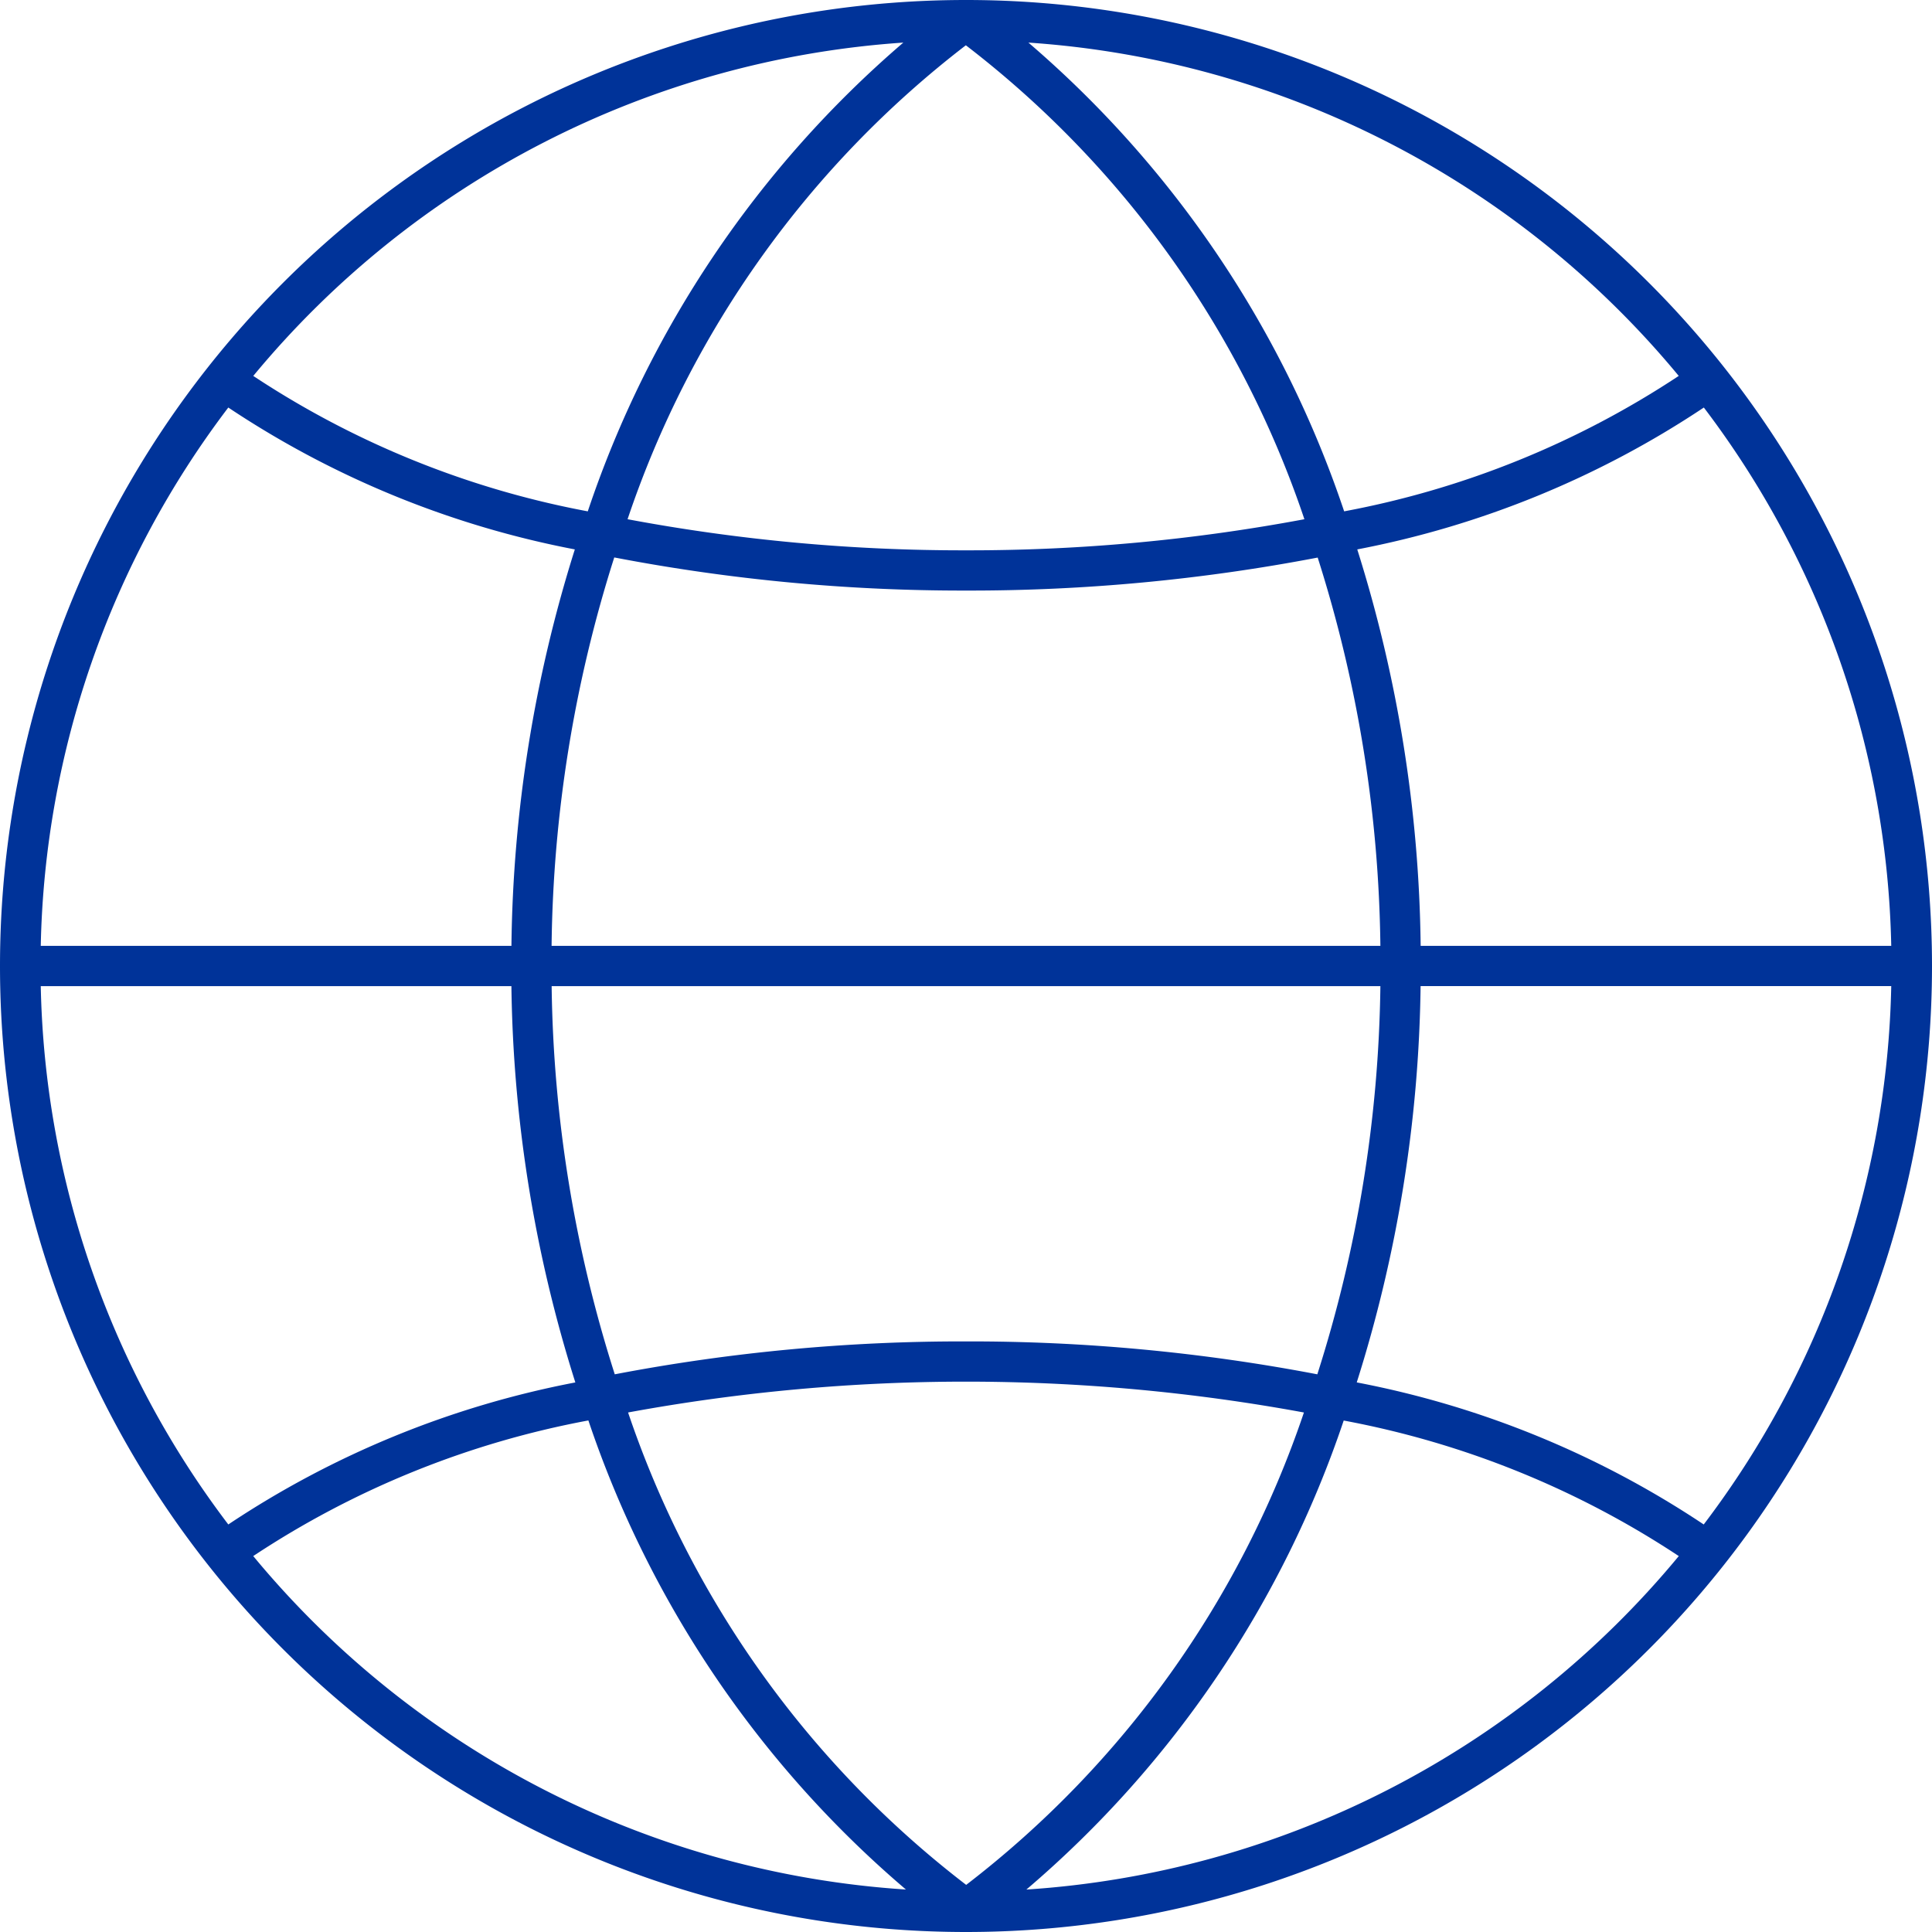 <svg xmlns="http://www.w3.org/2000/svg" width="64" height="64" viewBox="0 0 64 64">
  <g id="Globe" transform="translate(48 48)">
    <g id="Group_6240" data-name="Group 6240" transform="translate(-48 -48)">
      <path id="Path_17315" data-name="Path 17315" d="M64,32h0A32,32,0,1,0,0,32H0a32,32,0,1,0,64,0ZM56.438,50.5a31.292,31.292,0,0,0-11.494-4.706,45.305,45.305,0,0,0,2.115-13.128H62.65A30.5,30.5,0,0,1,56.438,50.5ZM32,44.436a61.122,61.122,0,0,0-11.635,1.09,44,44,0,0,1-2.091-12.859H45.727a44,44,0,0,1-2.089,12.859A61.194,61.194,0,0,0,32,44.436Zm11.194,2.355A33.058,33.058,0,0,1,32.006,62.439a33.056,33.056,0,0,1-11.2-15.649,61.837,61.837,0,0,1,22.385,0ZM1.35,32.667H16.941a45.333,45.333,0,0,0,2.118,13.128A31.3,31.3,0,0,0,7.563,50.5,30.5,30.5,0,0,1,1.35,32.667ZM7.563,13.5a31.277,31.277,0,0,0,11.479,4.7,45.3,45.3,0,0,0-2.1,13.133H1.35A30.5,30.5,0,0,1,7.563,13.5ZM32,19.563a61.158,61.158,0,0,0,11.65-1.093,44,44,0,0,1,2.077,12.863H18.272a44.034,44.034,0,0,1,2.076-12.867A61.118,61.118,0,0,0,32,19.563ZM20.789,17.2a33.089,33.089,0,0,1,11.206-15.7,33.078,33.078,0,0,1,11.215,15.7A60.2,60.2,0,0,1,32,18.23,60.162,60.162,0,0,1,20.789,17.2ZM47.061,31.333a45.317,45.317,0,0,0-2.1-13.133,31.33,31.33,0,0,0,11.481-4.7A30.5,30.5,0,0,1,62.65,31.333Zm8.55-18.881a30.1,30.1,0,0,1-11.084,4.487A35.168,35.168,0,0,0,34.067,1.411,30.629,30.629,0,0,1,55.611,12.453ZM29.924,1.411A35.178,35.178,0,0,0,19.471,16.939,30.115,30.115,0,0,1,8.39,12.453,30.629,30.629,0,0,1,29.924,1.411ZM8.391,51.545a30.092,30.092,0,0,1,11.1-4.491A35.108,35.108,0,0,0,30.01,62.593,30.626,30.626,0,0,1,8.389,51.547ZM34,62.594A35.106,35.106,0,0,0,44.512,47.057a30.142,30.142,0,0,1,11.1,4.49A30.625,30.625,0,0,1,34,62.594Z" fill="#039"/>
      <rect id="Rectangle_1903" data-name="Rectangle 1903" width="64" height="64" fill="#123293" opacity="0"/>
    </g>
  </g>
</svg>
